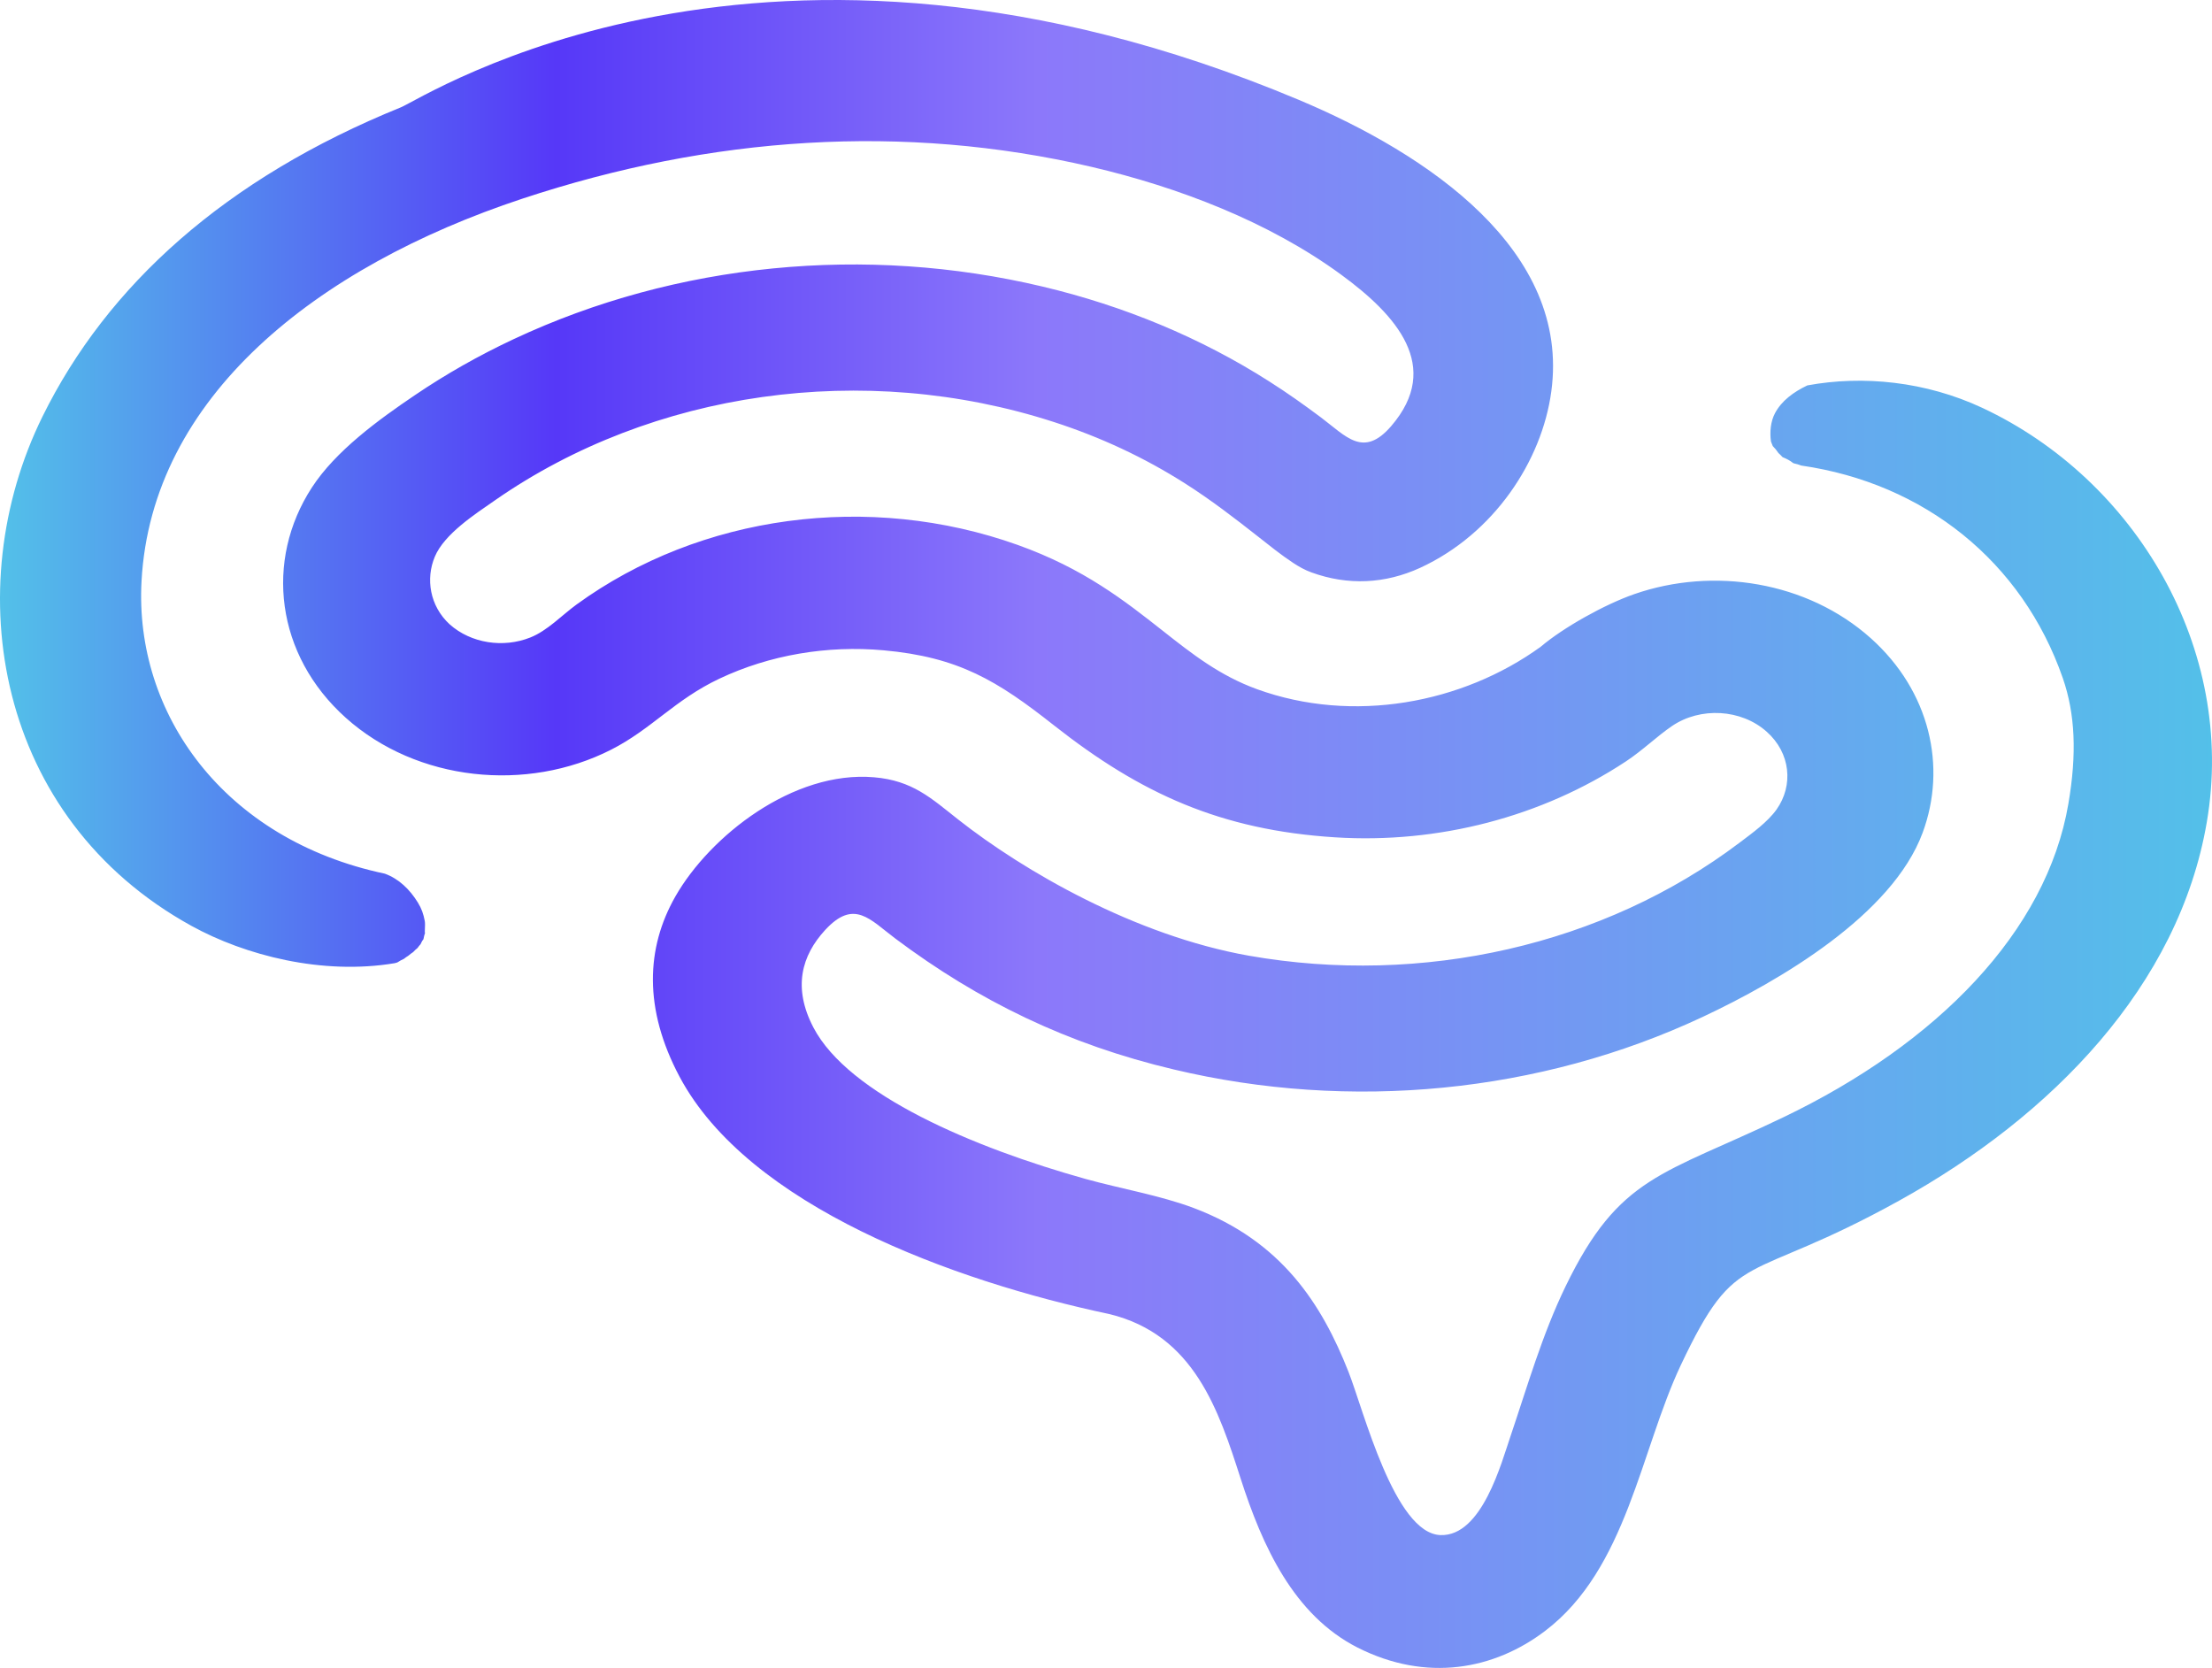 <?xml version="1.0" encoding="utf-8"?>
<svg viewBox="17.769 214.969 151.195 113.997" fill="currentColor" xmlns="http://www.w3.org/2000/svg">
  <linearGradient id="SVGID_826_" gradientUnits="userSpaceOnUse" x1="349.923" y1="121.317" x2="548.206" y2="121.317" gradientTransform="matrix(0.763, 0, 0, 0.799, -249.052, 175.103)">
    <stop offset="0" style="stop-color:#53c0e9"/>
    <stop offset="0.25" style="stop-color:#5638F8"/>
    <stop offset="0.468" style="stop-color:#8C78FA"/>
    <stop offset="1" style="stop-color:#53c0e9"/>
  </linearGradient>
  <path class="st443" d="M 153.261 242.843 C 149.395 241.038 145.109 240.607 141.304 241.31 C 140.351 241.765 139.543 242.364 139.093 243.21 C 138.795 243.777 138.727 244.496 138.818 245.143 C 138.864 245.247 138.902 245.35 138.94 245.454 C 139.085 245.598 139.215 245.758 139.329 245.933 C 139.428 246.021 139.527 246.117 139.611 246.213 C 139.87 246.317 140.122 246.444 140.328 246.612 C 140.351 246.62 140.366 246.628 140.381 246.636 C 140.564 246.676 140.732 246.724 140.892 246.788 C 149.295 248.002 155.99 253.336 158.766 261.313 C 159.612 263.757 159.734 266.48 159.147 269.906 C 157.66 278.634 150.188 286.292 139.634 291.346 C 131.406 295.291 128.455 295.299 124.78 302.885 C 123.186 306.167 122.164 309.737 121.036 313.067 C 120.395 314.935 119.069 319.982 116.232 319.886 C 113.083 319.783 110.97 311.326 109.933 308.707 C 108.126 304.131 105.396 299.811 99.372 297.535 C 97.085 296.673 94.362 296.21 91.976 295.547 C 84.35 293.415 75.764 289.797 73.362 285.182 C 71.944 282.459 72.562 280.279 74.171 278.53 C 76.153 276.382 77.236 277.819 78.975 279.121 C 84.655 283.377 90.748 286.348 98.007 288.064 C 110.063 290.931 123.003 289.701 134.151 284.471 C 139.443 281.988 147.099 277.5 149.181 271.894 C 150.859 267.374 149.684 262.208 145.643 258.59 C 141.304 254.709 134.891 253.687 129.462 255.58 C 127.449 256.282 124.627 257.856 123.079 259.173 C 117.704 263.062 110.231 264.444 103.688 262.072 C 101.141 261.146 99.258 259.668 97.245 258.079 C 95.926 257.041 94.599 255.995 93.028 254.997 C 91.427 253.975 89.597 253.024 87.324 252.21 C 77.183 248.592 65.645 250.134 57.181 256.282 C 56.182 257.009 55.184 258.079 54.009 258.542 C 52.179 259.269 49.968 258.95 48.496 257.632 C 47.139 256.378 46.857 254.518 47.49 253.016 C 48.145 251.459 50.227 250.118 51.63 249.143 C 62.367 241.685 76.817 239.609 89.795 243.809 C 93.005 244.847 95.994 246.245 98.77 248.01 C 100.539 249.135 102.148 250.373 103.772 251.651 C 104.542 252.258 105.335 252.897 106.159 253.44 C 106.548 253.695 106.967 253.935 107.417 254.094 C 109.903 254.997 112.442 254.877 114.844 253.775 C 119.884 251.451 123.163 246.476 123.804 241.725 C 125.115 232.087 115.393 225.507 106.525 221.785 C 70.022 206.469 46.765 221.658 45.171 222.304 C 33.169 227.168 25.094 234.466 20.671 243.442 C 14.891 255.172 17.476 270.88 30.859 278.25 C 34.527 280.271 39.803 281.628 44.752 280.798 C 44.79 280.782 44.828 280.782 44.866 280.766 C 44.897 280.758 44.927 280.75 44.95 280.734 C 45.088 280.646 45.225 280.566 45.377 280.502 C 45.476 280.422 45.576 280.351 45.682 280.287 C 45.789 280.199 45.896 280.111 46.01 280.039 C 46.102 279.935 46.201 279.847 46.308 279.76 C 46.369 279.672 46.437 279.584 46.514 279.504 C 46.544 279.432 46.582 279.36 46.62 279.288 C 46.651 279.249 46.681 279.209 46.712 279.161 C 46.742 279.001 46.78 278.841 46.834 278.682 C 46.758 278.889 46.857 278.21 46.803 277.915 C 46.712 277.436 46.59 277.077 46.331 276.653 C 45.781 275.759 45.034 275.032 44.073 274.681 C 33.047 272.349 26.947 263.725 27.443 254.685 C 28.129 242.108 39.384 233.212 53.468 228.549 C 66.4 224.269 79.554 223.39 92.357 226.369 C 98.305 227.758 104.497 230.122 109.438 233.74 C 113.205 236.495 116.369 240.016 112.862 244.089 C 110.963 246.293 109.789 244.799 108.058 243.498 C 106.914 242.643 105.747 241.813 104.512 241.03 C 99.845 238.052 94.584 235.872 89.025 234.554 C 76.969 231.687 64.029 232.917 52.881 238.147 C 50.494 239.265 48.244 240.543 46.132 241.973 C 43.616 243.673 40.703 245.798 39.086 248.289 C 35.846 253.272 36.608 259.732 41.405 264.028 C 46.277 268.388 53.773 269.139 59.538 266.208 C 62.306 264.803 63.884 262.799 66.942 261.353 C 70.388 259.724 74.315 259.069 78.151 259.413 C 83.291 259.876 85.936 261.489 89.803 264.539 C 95.743 269.219 101.225 271.702 109.026 272.197 C 116.079 272.645 123.156 270.8 128.905 267.007 C 130.064 266.24 131.017 265.298 132.047 264.595 C 133.991 263.27 136.79 263.421 138.536 264.987 C 140.153 266.432 140.374 268.636 139.199 270.297 C 138.582 271.159 137.537 271.91 136.668 272.565 C 127.38 279.584 114.966 282.371 103.132 280.287 C 95.361 278.913 87.744 274.505 83.26 270.976 C 81.415 269.522 80.141 268.316 77.518 268.093 C 71.982 267.614 66.286 272.118 63.937 276.23 C 61.924 279.752 61.749 283.92 64.22 288.56 C 68.932 297.407 82.947 302.526 93.585 304.778 C 99.403 306.183 101.08 311.398 102.567 316.014 C 104.047 320.621 106.189 325.356 110.566 327.576 C 115.279 329.956 119.9 329.086 123.392 326.427 C 128.959 322.194 129.897 314.121 132.649 308.284 C 136.538 300.059 136.973 302.909 147.603 297.016 C 158.004 291.251 166.704 282.347 168.61 271.151 C 170.639 259.325 163.73 247.738 153.261 242.843 Z" style="fill: url(#SVGID_826_);"/>
</svg>